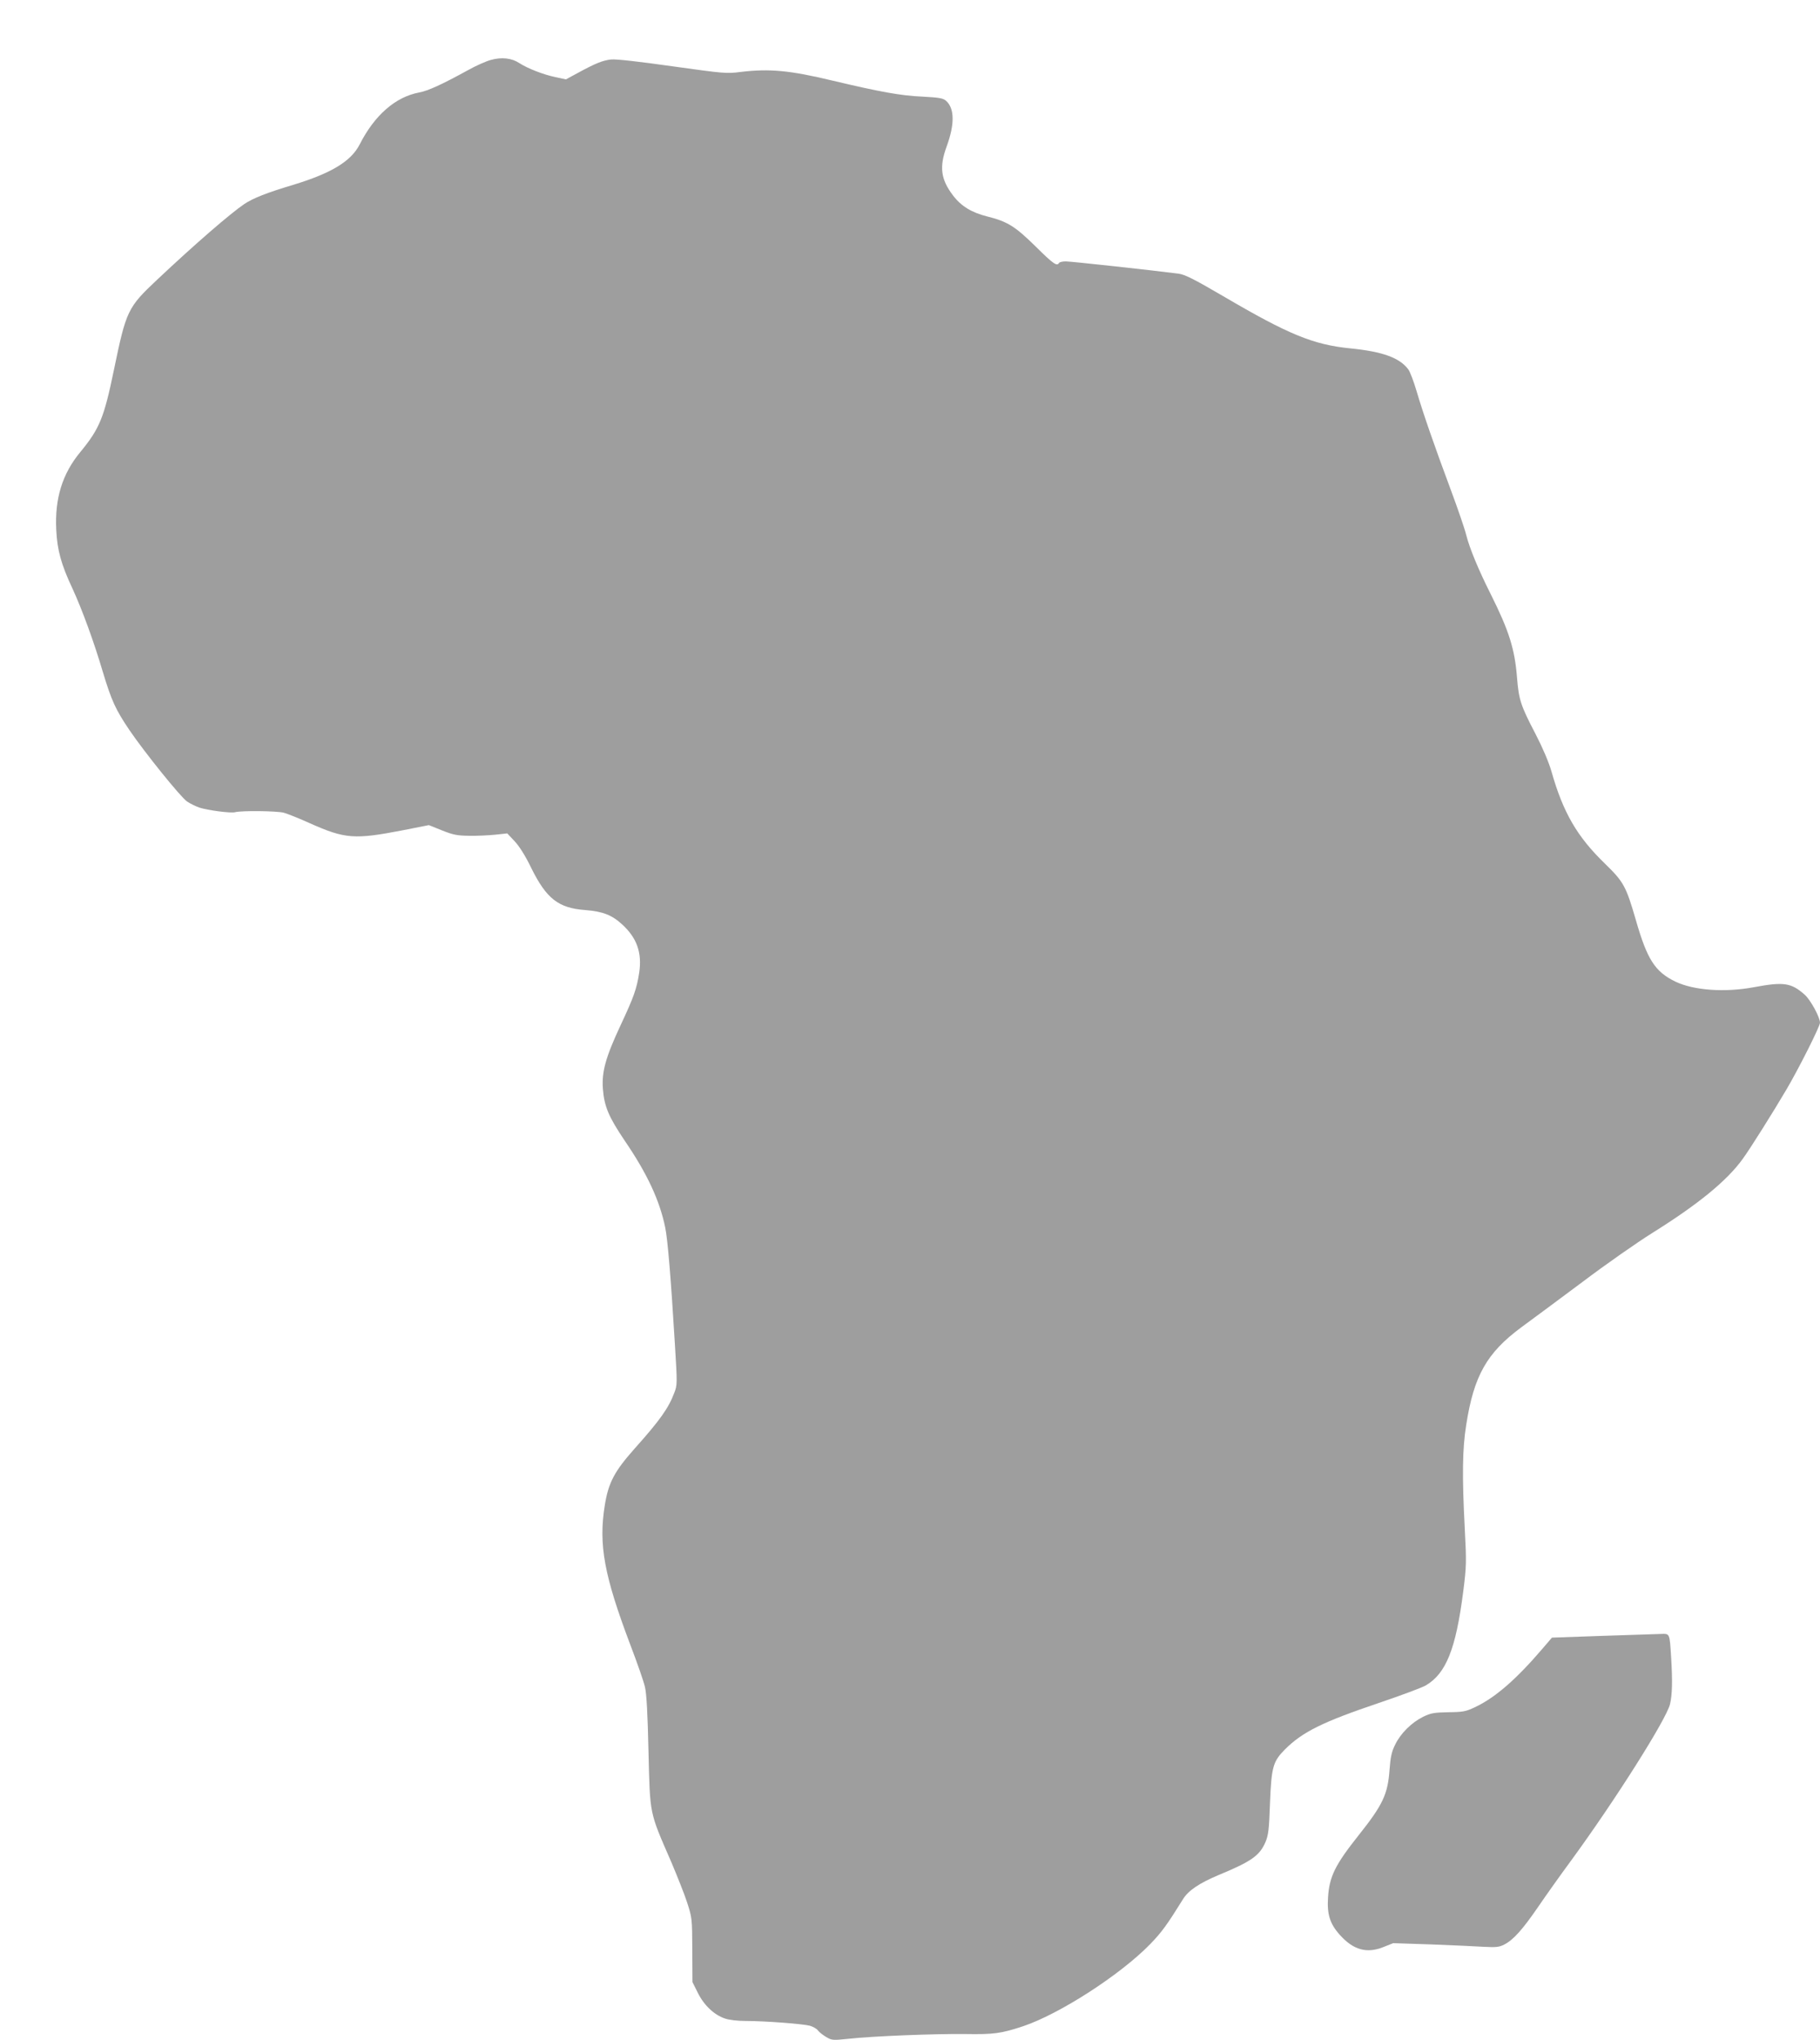 <?xml version="1.0" standalone="no"?>
<!DOCTYPE svg PUBLIC "-//W3C//DTD SVG 20010904//EN"
 "http://www.w3.org/TR/2001/REC-SVG-20010904/DTD/svg10.dtd">
<svg version="1.0" xmlns="http://www.w3.org/2000/svg"
 width="1142pt" height="1280pt" viewBox="0 0 1142 1280"
 preserveAspectRatio="xMidYMid meet">
<g transform="translate(0,1280) scale(0.1,-0.1)"
fill="#9e9e9e" stroke="none">
<path d="M3080 12424 c-30 -8 -95 -37 -145 -65 -160 -88 -249 -129 -304 -139
-150 -28 -281 -143 -374 -326 -54 -106 -178 -181 -418 -254 -164 -49 -250 -83
-306 -120 -88 -60 -306 -248 -547 -475 -185 -174 -194 -193 -271 -565 -62
-301 -90 -369 -210 -515 -114 -137 -162 -293 -152 -490 6 -126 31 -217 101
-366 60 -130 135 -334 191 -524 55 -182 80 -237 168 -367 96 -141 321 -420
361 -447 19 -13 54 -30 77 -38 52 -17 195 -36 224 -29 43 11 261 8 305 -3 25
-7 100 -37 166 -67 220 -98 279 -102 583 -43 l162 32 82 -33 c70 -28 95 -33
172 -34 50 -1 123 3 164 7 l74 8 46 -49 c30 -32 68 -92 104 -167 96 -194 171
-253 341 -265 109 -9 166 -31 231 -91 92 -85 124 -177 106 -301 -16 -103 -33
-151 -118 -333 -92 -197 -118 -289 -110 -397 9 -111 36 -175 137 -325 142
-208 219 -375 254 -544 16 -78 36 -321 61 -736 15 -244 15 -253 -4 -302 -36
-96 -90 -172 -249 -350 -127 -143 -164 -213 -187 -355 -40 -248 -5 -440 162
-881 42 -110 83 -227 90 -260 10 -41 17 -170 22 -400 10 -409 4 -378 144 -700
35 -83 80 -195 98 -250 32 -99 32 -102 33 -300 l1 -201 33 -66 c38 -78 102
-139 169 -162 28 -10 81 -16 132 -16 119 0 357 -18 403 -30 20 -6 43 -19 50
-29 8 -11 31 -29 51 -41 37 -22 42 -22 140 -12 152 17 539 32 732 30 180 -3
226 3 365 49 229 77 609 322 796 514 73 75 107 122 207 283 33 54 101 100 222
151 208 86 258 122 295 206 19 45 23 78 29 248 9 225 19 259 93 334 111 111
237 173 589 292 139 47 273 97 295 110 128 75 189 229 235 586 21 164 21 187
10 399 -17 329 -15 499 9 649 48 309 129 453 347 614 69 50 243 180 387 287
143 108 338 244 432 303 290 181 472 330 570 467 44 60 190 292 274 435 76
129 210 395 210 418 0 35 -60 145 -97 177 -84 74 -131 81 -318 46 -182 -34
-377 -20 -492 35 -128 62 -177 138 -248 385 -62 214 -77 241 -193 354 -176
170 -264 322 -337 580 -17 59 -55 148 -100 235 -93 178 -105 215 -116 353 -14
179 -50 294 -164 522 -78 155 -133 288 -155 374 -10 41 -55 171 -99 289 -102
274 -171 473 -212 612 -18 61 -41 122 -52 137 -54 73 -161 112 -362 132 -233
23 -388 86 -800 328 -183 107 -241 136 -280 141 -162 21 -675 77 -707 77 -20
0 -40 -4 -43 -10 -13 -22 -36 -6 -146 103 -128 126 -177 157 -301 188 -101 25
-167 65 -219 134 -76 101 -86 177 -39 306 51 139 50 238 -3 286 -19 17 -41 21
-152 27 -133 6 -261 29 -560 100 -271 65 -396 76 -575 55 -91 -12 -107 -10
-430 35 -212 30 -353 46 -385 43 -54 -6 -98 -24 -212 -86 l-72 -39 -65 14
c-77 16 -176 55 -227 88 -48 32 -111 39 -179 20z"/>
<path d="M10051 2536 l-313 -11 -60 -70 c-166 -194 -297 -307 -422 -366 -59
-28 -76 -31 -168 -32 -90 -2 -110 -5 -159 -29 -72 -36 -141 -104 -175 -175
-22 -44 -29 -77 -35 -157 -11 -154 -42 -220 -194 -411 -147 -185 -184 -259
-192 -391 -7 -105 12 -165 74 -234 85 -95 169 -118 272 -77 l63 25 241 -8
c133 -5 282 -12 330 -15 74 -4 94 -2 125 14 58 29 116 95 213 236 49 72 143
204 210 295 274 375 596 884 618 978 14 59 16 145 7 292 -10 157 -7 150 -69
148 -29 -1 -193 -6 -366 -12z"/>
</g>
</svg>
